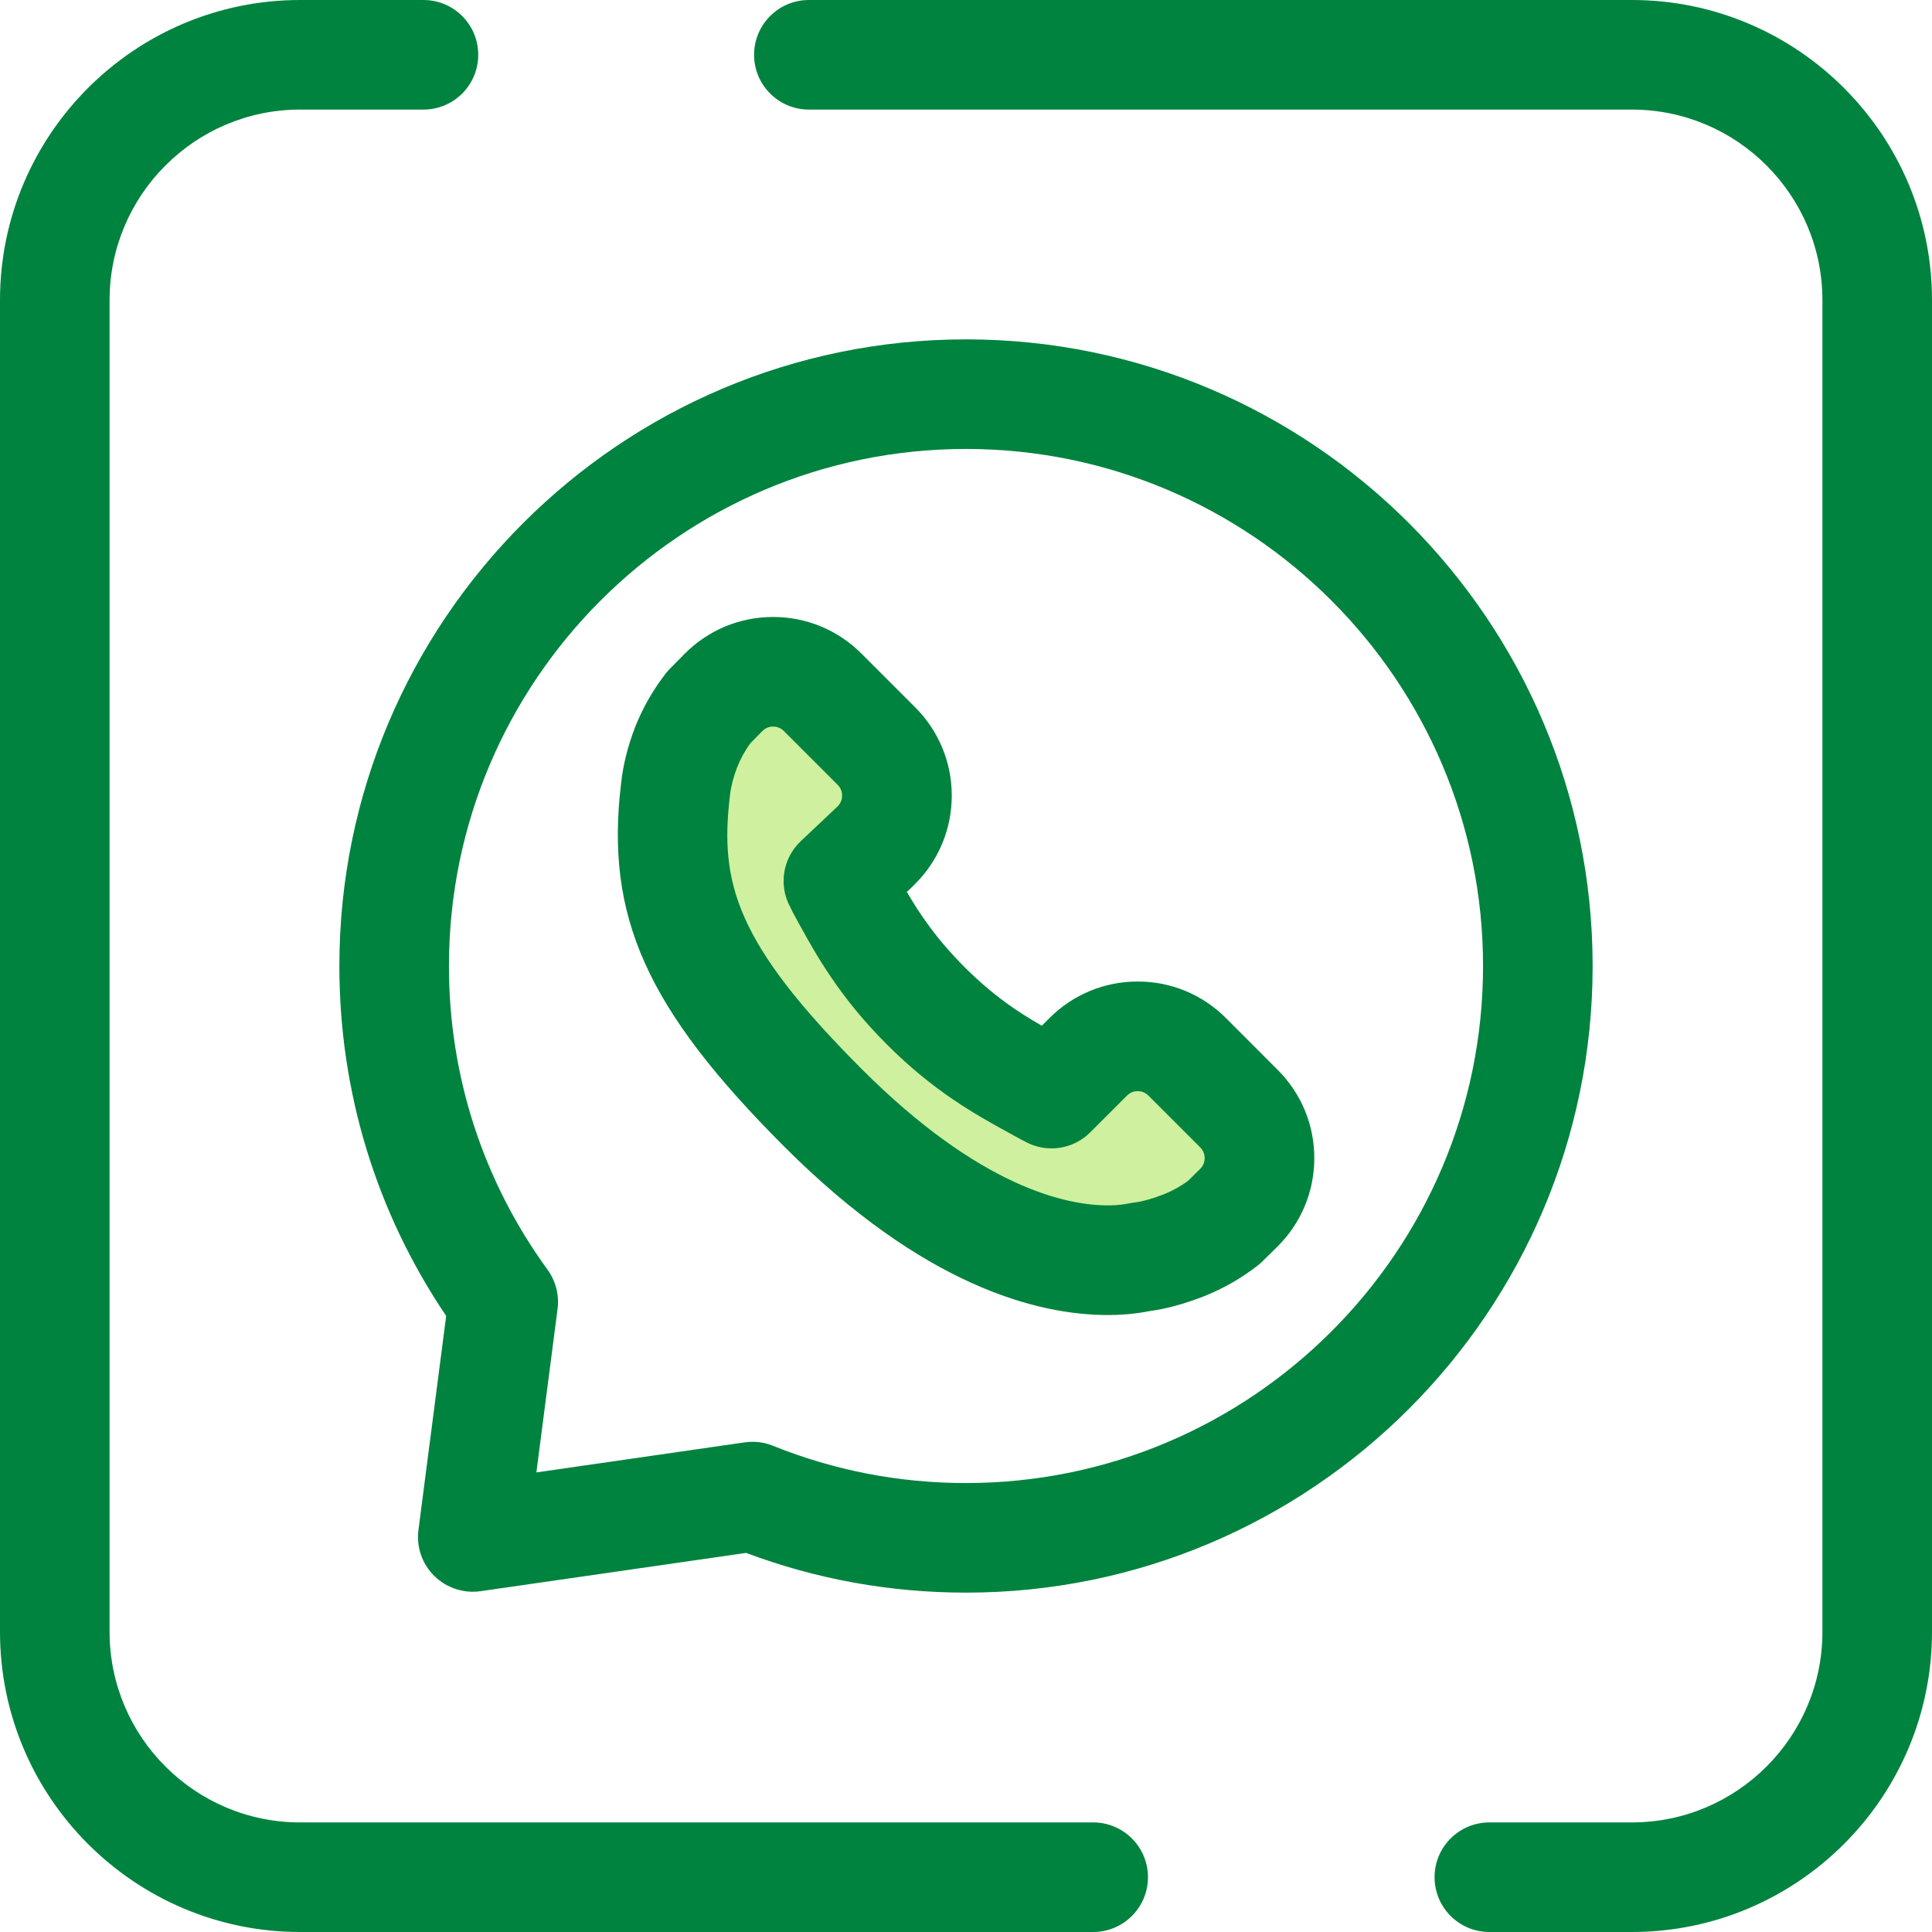 <svg width="32" height="32" viewBox="0 0 32 32" fill="none" xmlns="http://www.w3.org/2000/svg">
<g clip-path="url(#clip0_15_2)">
<path d="M16 26.379C14.746 26.379 13.522 26.158 12.358 25.721L7.96 26.355C7.679 26.395 7.396 26.302 7.194 26.103C6.991 25.904 6.894 25.621 6.931 25.34L7.39 21.796C6.231 20.08 5.621 18.084 5.621 16C5.621 10.277 10.277 5.621 16 5.621C21.723 5.621 26.379 10.277 26.379 16C26.379 21.723 21.723 26.379 16 26.379ZM12.464 23.881C12.58 23.881 12.695 23.903 12.803 23.947C13.82 24.356 14.895 24.564 16 24.564C20.722 24.564 24.564 20.722 24.564 16C24.564 11.278 20.722 7.436 16 7.436C11.278 7.436 7.436 11.278 7.436 16C7.436 17.822 8.001 19.561 9.069 21.03C9.205 21.218 9.265 21.45 9.235 21.68L8.884 24.388L12.335 23.89C12.378 23.884 12.421 23.881 12.464 23.881Z" fill="#00833F"/>
<path d="M27.029 32H24.669C24.167 32 23.761 31.594 23.761 31.092C23.761 30.591 24.167 30.185 24.669 30.185H27.029C28.769 30.185 30.185 28.769 30.185 27.029V4.971C30.185 3.231 28.769 1.815 27.029 1.815H13.398C12.897 1.815 12.49 1.409 12.49 0.908C12.49 0.406 12.897 0 13.398 0H27.029C29.77 0 32 2.23 32 4.971V27.029C32 29.77 29.77 32 27.029 32Z" fill="#00833F"/>
<path d="M18.106 32H4.971C2.23 32 0 29.77 0 27.029V4.971C0 2.23 2.23 0 4.971 0H7.014C7.515 0 7.921 0.406 7.921 0.908C7.921 1.409 7.515 1.815 7.014 1.815H4.971C3.231 1.815 1.815 3.231 1.815 4.971V27.029C1.815 28.769 3.231 30.185 4.971 30.185H18.106C18.607 30.185 19.014 30.591 19.014 31.092C19.014 31.594 18.607 32 18.106 32Z" fill="#00833F"/>
<path d="M18.025 17.504L17.416 18.113C17.364 18.085 17.308 18.057 17.251 18.025C16.728 17.735 16.083 17.41 15.331 16.657C14.576 15.903 14.249 15.257 13.959 14.735C13.928 14.68 13.915 14.644 13.887 14.593L14.458 14.056L14.517 13.997C14.969 13.544 14.969 12.811 14.517 12.358L13.625 11.466C13.17 11.011 12.431 11.014 11.98 11.473L11.742 11.714C11.587 11.912 11.456 12.143 11.36 12.388C11.271 12.623 11.214 12.848 11.189 13.071C10.972 14.868 11.406 16.123 13.634 18.352C16.713 21.43 18.793 20.831 18.9 20.819C19.133 20.791 19.372 20.717 19.6 20.629C19.843 20.534 20.076 20.401 20.273 20.246L20.515 20.008C20.974 19.557 20.977 18.818 20.521 18.363L19.663 17.505C19.211 17.052 18.477 17.052 18.025 17.504Z" fill="#CFF09E"/>
<path d="M18.349 21.781C17.177 21.781 15.296 21.297 12.992 18.994C10.704 16.704 10.021 15.183 10.288 12.967C10.321 12.67 10.394 12.376 10.511 12.066C10.512 12.063 10.513 12.06 10.514 12.057C10.643 11.729 10.816 11.425 11.027 11.155C11.048 11.128 11.071 11.102 11.095 11.077L11.333 10.836C11.725 10.438 12.248 10.219 12.806 10.219C13.357 10.219 13.876 10.434 14.267 10.824L15.159 11.716C15.549 12.107 15.764 12.626 15.764 13.178C15.764 13.729 15.549 14.248 15.159 14.639L15.1 14.698C15.093 14.704 15.086 14.711 15.08 14.717L15.02 14.773C15.239 15.147 15.516 15.559 15.973 16.015C16.449 16.492 16.863 16.764 17.256 16.989L17.383 16.862C17.773 16.472 18.292 16.257 18.844 16.257C19.396 16.257 19.915 16.472 20.305 16.862L21.163 17.721C21.556 18.113 21.771 18.636 21.769 19.191C21.766 19.746 21.547 20.266 21.151 20.655L20.909 20.893C20.886 20.916 20.86 20.939 20.834 20.959C20.565 21.17 20.253 21.348 19.93 21.475C19.601 21.602 19.31 21.68 19.039 21.716C18.94 21.735 18.7 21.781 18.349 21.781ZM12.207 12.715C12.145 12.879 12.107 13.028 12.091 13.171C12.091 13.174 12.091 13.177 12.09 13.18C11.916 14.626 12.19 15.623 14.276 17.71C16.239 19.672 17.67 19.965 18.349 19.965C18.533 19.965 18.646 19.943 18.694 19.933C18.745 19.923 18.78 19.918 18.799 19.916C18.919 19.902 19.08 19.857 19.272 19.783C19.412 19.728 19.555 19.649 19.677 19.559L19.878 19.361C19.94 19.3 19.953 19.231 19.953 19.183C19.953 19.136 19.941 19.066 19.88 19.005L19.021 18.146C18.961 18.086 18.891 18.073 18.844 18.073C18.797 18.073 18.727 18.086 18.667 18.146L18.058 18.755C17.773 19.04 17.335 19.103 16.982 18.91L16.928 18.882C16.888 18.861 16.848 18.839 16.806 18.816L16.685 18.749C16.173 18.468 15.472 18.083 14.689 17.299C13.899 16.509 13.512 15.805 13.229 15.291L13.167 15.177C13.139 15.129 13.12 15.089 13.101 15.049L13.092 15.03C12.891 14.667 12.963 14.215 13.265 13.931L13.875 13.355C13.936 13.294 13.948 13.225 13.948 13.177C13.948 13.13 13.936 13.061 13.875 13L12.983 12.108C12.922 12.047 12.853 12.034 12.805 12.034C12.758 12.034 12.688 12.047 12.627 12.109L12.429 12.31C12.34 12.431 12.264 12.57 12.207 12.715Z" fill="#00833F"/>
</g>
<defs>
<clipPath id="clip0_15_2">
<rect width="32" height="32" fill="white"/>
</clipPath>
</defs>
</svg>
